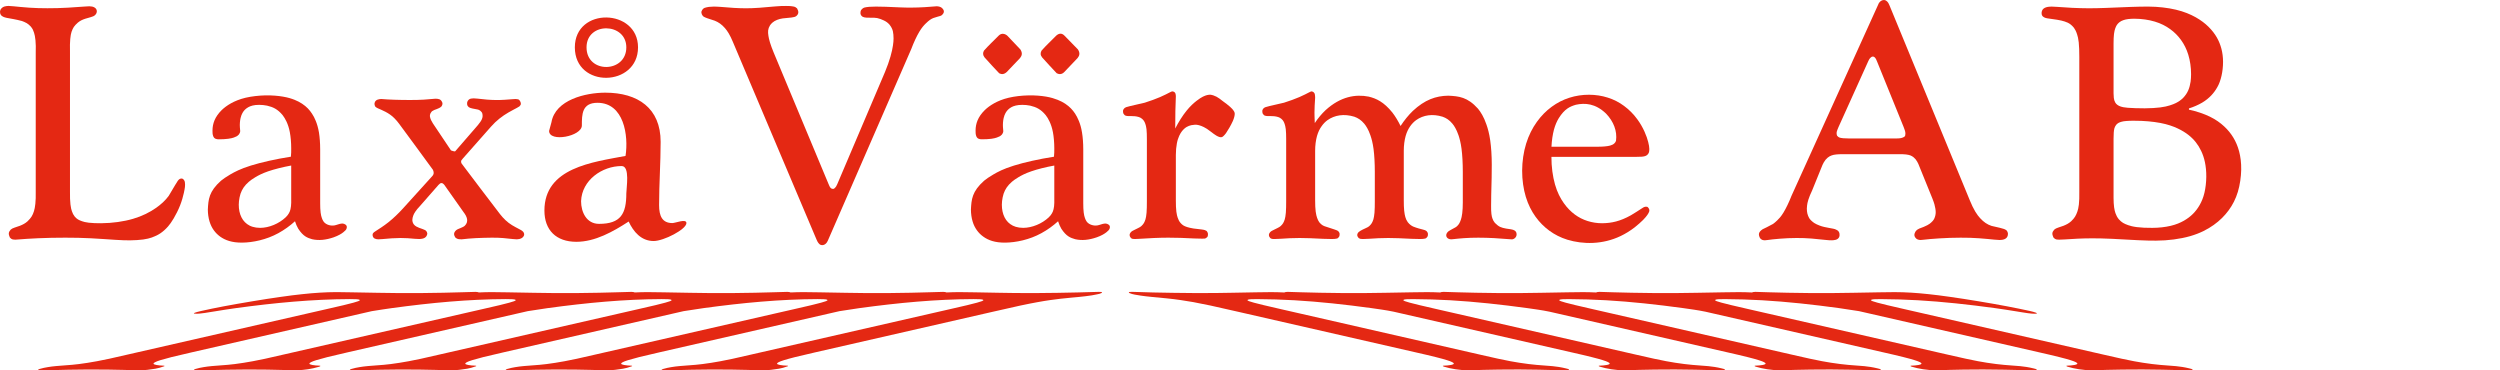 <?xml version="1.0" encoding="UTF-8"?> <svg xmlns="http://www.w3.org/2000/svg" xmlns:xlink="http://www.w3.org/1999/xlink" width="270px" height="40px" viewBox="0 0 270 40" version="1.1"><title>logo-laxa-varme</title><g id="logo-laxa-varme" stroke="none" stroke-width="1" fill="none" fill-rule="evenodd"><g id="laxa-logo" fill="#E42813"><path d="M41.324,33.421 C41.682,33.366 41.996,33.321 42.311,33.277 C46.573,32.696 50.58,32.32 54.624,32.302 C54.873,32.302 55.126,32.306 55.3,32.316 C55.478,32.326 55.574,32.34 55.635,32.361 C55.768,32.415 55.676,32.473 55.498,32.538 C55.393,32.576 55.246,32.624 55.007,32.689 C54.774,32.754 54.45,32.836 53.948,32.959 C53.446,33.079 52.762,33.236 52.083,33.39 L30.482,38.324 C29.82,38.481 29.154,38.631 28.617,38.748 C28.081,38.86 27.671,38.942 27.309,39.011 C26.592,39.144 25.998,39.237 25.356,39.319 C24.963,39.37 24.293,39.435 23.723,39.469 C23.282,39.5 22.527,39.554 21.991,39.65 C21.687,39.702 21.465,39.743 21.103,39.849 C21.038,39.869 20.997,39.89 20.973,39.907 C20.949,39.927 20.946,39.948 20.966,39.961 C21.021,39.996 21.223,40.002 21.4,39.999 C21.568,39.996 21.735,39.992 22.657,39.972 C23.579,39.948 25.256,39.91 26.766,39.907 C28.272,39.903 29.615,39.934 30.438,39.955 C31.524,39.975 31.732,40.019 32.166,39.992 C32.894,39.941 33.58,39.872 34.472,39.606 C34.52,39.589 34.554,39.572 34.578,39.554 C34.598,39.541 34.605,39.524 34.598,39.513 C34.591,39.5 34.567,39.493 34.547,39.493 C34.24,39.49 33.925,39.455 33.727,39.418 C33.283,39.332 33.389,39.223 33.591,39.113 C33.71,39.048 33.891,38.983 34.154,38.898 C34.421,38.816 34.772,38.717 35.36,38.566 C35.944,38.419 36.771,38.228 37.594,38.04 C44.059,36.563 50.529,35.086 56.994,33.605 C57.753,33.482 58.477,33.369 59.146,33.277 C63.409,32.696 67.416,32.32 71.46,32.302 C71.709,32.302 71.962,32.306 72.139,32.316 C72.314,32.326 72.409,32.34 72.467,32.361 C72.604,32.415 72.512,32.473 72.334,32.538 C72.228,32.576 72.081,32.624 71.846,32.689 C71.606,32.754 71.285,32.836 70.783,32.959 C70.281,33.079 69.602,33.236 68.918,33.39 L47.318,38.324 C46.655,38.481 45.989,38.631 45.453,38.748 C44.917,38.86 44.51,38.942 44.145,39.011 C43.428,39.144 42.833,39.237 42.191,39.319 C41.798,39.37 41.132,39.435 40.558,39.469 C40.118,39.5 39.363,39.554 38.827,39.65 C38.526,39.702 38.301,39.743 37.939,39.849 C37.874,39.869 37.833,39.89 37.809,39.907 C37.785,39.927 37.782,39.948 37.802,39.961 C37.857,39.996 38.058,40.002 38.236,39.999 C38.403,39.996 38.567,39.992 39.401,39.972 C40.234,39.951 41.733,39.91 43.223,39.907 C44.715,39.9 46.201,39.931 47.079,39.951 C47.957,39.968 48.227,39.978 48.496,39.992 C48.975,40.013 49.251,39.978 49.63,39.937 C50.194,39.855 50.665,39.835 51.413,39.554 C51.434,39.541 51.441,39.524 51.434,39.513 C51.427,39.5 51.403,39.493 51.383,39.493 C51.075,39.49 50.761,39.455 50.563,39.418 C50.115,39.332 50.225,39.223 50.426,39.113 C50.546,39.048 50.727,38.983 50.99,38.898 C51.256,38.816 51.608,38.717 52.195,38.566 C52.783,38.419 53.606,38.228 54.429,38.04 C60.895,36.563 67.361,35.086 73.827,33.605 C74.588,33.482 75.316,33.369 75.982,33.277 C80.245,32.696 84.251,32.32 88.295,32.302 C88.545,32.302 88.797,32.306 88.972,32.316 C89.149,32.326 89.248,32.34 89.306,32.361 C89.443,32.415 89.347,32.473 89.17,32.538 C89.064,32.576 88.917,32.624 88.681,32.689 C88.446,32.754 88.121,32.836 87.619,32.959 C87.117,33.079 86.437,33.236 85.754,33.39 L64.154,38.324 C63.491,38.481 62.825,38.631 62.289,38.748 C61.752,38.86 61.343,38.942 60.98,39.011 C60.263,39.144 59.669,39.237 59.027,39.319 C58.634,39.37 57.968,39.435 57.397,39.469 C56.953,39.5 56.199,39.554 55.662,39.65 C55.362,39.702 55.136,39.743 54.774,39.849 C54.709,39.869 54.668,39.89 54.644,39.907 C54.621,39.927 54.617,39.948 54.638,39.961 C54.692,39.996 54.894,40.002 55.071,39.999 C55.239,39.996 55.403,39.992 56.236,39.972 C57.066,39.951 58.569,39.91 60.062,39.907 C61.551,39.9 63.037,39.931 63.914,39.951 C64.792,39.968 65.062,39.978 65.332,39.992 C65.81,40.013 66.087,39.978 66.466,39.937 C67.03,39.855 67.501,39.835 68.249,39.554 C68.269,39.541 68.28,39.524 68.269,39.513 C68.263,39.5 68.239,39.493 68.218,39.493 C67.911,39.49 67.597,39.455 67.398,39.418 C66.954,39.332 67.06,39.223 67.262,39.113 C67.381,39.048 67.562,38.983 67.829,38.898 C68.092,38.816 68.444,38.717 69.031,38.566 C69.619,38.419 70.442,38.228 71.265,38.04 C77.731,36.563 84.2,35.086 90.666,33.605 C91.424,33.482 92.148,33.369 92.818,33.277 C97.08,32.696 101.087,32.32 105.131,32.302 C105.384,32.302 105.633,32.306 105.811,32.316 C105.985,32.326 106.084,32.34 106.142,32.361 C106.275,32.415 106.183,32.473 106.005,32.538 C105.899,32.576 105.752,32.624 105.517,32.689 C105.281,32.754 104.957,32.836 104.455,32.959 C103.952,33.079 103.273,33.236 102.59,33.39 L80.989,38.324 C80.327,38.481 79.661,38.631 79.124,38.748 C78.588,38.86 78.182,38.942 77.816,39.011 C77.099,39.144 76.504,39.237 75.862,39.319 C75.47,39.37 74.804,39.435 74.23,39.469 C73.789,39.5 73.034,39.554 72.498,39.65 C72.197,39.702 71.972,39.743 71.61,39.849 C71.548,39.869 71.504,39.89 71.48,39.907 C71.456,39.927 71.453,39.948 71.473,39.961 C71.531,39.996 71.729,40.002 71.907,39.999 C72.074,39.996 72.238,39.992 73.072,39.972 C73.905,39.951 75.405,39.91 76.894,39.907 C78.39,39.9 79.872,39.931 80.75,39.951 C81.628,39.968 81.898,39.978 82.168,39.992 C82.646,40.013 82.922,39.978 83.302,39.937 C83.865,39.855 84.337,39.835 85.085,39.554 C85.105,39.541 85.115,39.524 85.105,39.513 C85.098,39.5 85.074,39.493 85.054,39.493 C84.746,39.49 84.436,39.455 84.234,39.418 C83.79,39.332 83.896,39.223 84.097,39.113 C84.217,39.048 84.398,38.983 84.664,38.898 C84.927,38.816 85.279,38.717 85.867,38.566 C86.454,38.419 87.277,38.228 88.101,38.04 L107.255,33.663 C108.321,33.414 109.394,33.174 110.2,33 C111.006,32.829 111.552,32.723 112.044,32.634 C112.536,32.542 112.98,32.473 113.421,32.408 C114.073,32.309 114.906,32.22 115.777,32.138 C116.03,32.114 116.249,32.097 116.491,32.073 C116.734,32.049 116.997,32.022 117.208,31.995 C117.745,31.933 118.107,31.875 118.513,31.783 C118.677,31.759 118.845,31.708 118.94,31.656 C119.036,31.605 119.056,31.554 118.937,31.533 C118.821,31.513 118.558,31.523 118.237,31.533 C117.912,31.547 117.523,31.561 116.382,31.584 C115.245,31.612 113.352,31.646 111.774,31.653 C110.196,31.66 108.929,31.639 107.87,31.619 C106.811,31.598 105.961,31.581 105.295,31.571 C104,31.547 103.232,31.533 102.231,31.584 C102.135,31.547 102.033,31.526 101.859,31.523 C101.681,31.519 101.432,31.533 100.4,31.564 C99.372,31.595 97.558,31.643 95.854,31.653 C94.15,31.667 92.551,31.643 91.308,31.622 C90.061,31.602 89.17,31.581 88.483,31.571 C87.148,31.547 86.403,31.533 85.395,31.584 C85.3,31.547 85.197,31.526 85.023,31.523 C84.845,31.519 84.596,31.533 83.568,31.564 C82.536,31.595 80.723,31.643 79.018,31.653 C77.314,31.667 75.715,31.643 74.472,31.622 C73.225,31.602 72.334,31.581 71.647,31.571 C70.312,31.547 69.567,31.533 68.56,31.584 C68.464,31.547 68.362,31.526 68.187,31.523 C68.01,31.519 67.76,31.533 66.729,31.564 C65.701,31.595 63.887,31.643 62.183,31.653 C60.478,31.667 58.88,31.643 57.637,31.622 C56.39,31.602 55.498,31.581 54.808,31.571 C53.476,31.547 52.728,31.533 51.724,31.584 C51.628,31.547 51.526,31.526 51.352,31.523 C51.174,31.519 50.925,31.533 49.897,31.564 C48.865,31.595 47.052,31.643 45.347,31.653 C43.643,31.667 42.044,31.643 40.798,31.622 C39.554,31.602 38.663,31.581 37.976,31.571 C37.286,31.557 36.801,31.55 36.316,31.547 C35.722,31.55 35.128,31.571 34.52,31.608 C33.912,31.643 33.29,31.701 32.617,31.773 C31.944,31.844 31.22,31.933 30.322,32.063 C29.424,32.19 28.348,32.354 27.275,32.535 C26.199,32.713 25.127,32.901 24.204,33.075 C23.282,33.25 22.514,33.407 21.749,33.581 C21.591,33.615 21.434,33.653 21.315,33.687 C21.195,33.718 21.11,33.745 21.052,33.769 C20.97,33.807 20.871,33.838 21.007,33.875 C21.407,33.906 21.732,33.848 22.111,33.8 C22.268,33.776 22.462,33.745 22.606,33.721 C22.746,33.701 22.831,33.684 23.125,33.639 C23.422,33.588 23.928,33.509 24.355,33.441 C24.782,33.376 25.127,33.325 25.475,33.277 C29.738,32.696 33.744,32.32 37.788,32.302 C38.038,32.302 38.29,32.306 38.465,32.316 C38.639,32.326 38.738,32.34 38.796,32.361 C38.933,32.415 38.84,32.473 38.663,32.538 C38.557,32.576 38.407,32.624 38.174,32.689 C37.935,32.754 37.614,32.836 37.112,32.959 C36.61,33.079 35.93,33.236 35.244,33.39 L13.647,38.324 C12.984,38.481 12.318,38.631 11.782,38.748 C11.246,38.86 10.836,38.942 10.474,39.011 C9.756,39.144 9.162,39.237 8.52,39.319 C8.127,39.37 7.461,39.435 6.887,39.469 C6.447,39.5 5.692,39.554 5.156,39.65 C4.852,39.702 4.629,39.743 4.267,39.849 C4.203,39.869 4.158,39.89 4.138,39.907 C4.114,39.927 4.11,39.948 4.131,39.961 C4.185,39.996 4.387,40.002 4.565,39.999 C4.729,39.996 4.896,39.992 5.726,39.972 C6.559,39.951 8.062,39.91 9.551,39.907 C11.044,39.9 12.53,39.931 13.408,39.951 C14.285,39.968 14.555,39.978 14.825,39.992 C15.303,40.013 15.58,39.978 15.959,39.937 C16.523,39.855 16.994,39.835 17.742,39.554 C17.763,39.541 17.769,39.524 17.763,39.513 C17.756,39.5 17.732,39.493 17.711,39.493 C17.401,39.49 17.09,39.455 16.892,39.418 C16.444,39.332 16.553,39.223 16.755,39.113 C16.875,39.048 17.056,38.983 17.319,38.898 C17.585,38.816 17.937,38.717 18.524,38.566 C19.108,38.419 19.935,38.228 20.758,38.04 C27.224,36.563 33.69,35.086 40.155,33.605 C40.562,33.54 40.965,33.475 41.324,33.421" id="Fill-1"></path><path d="M200.775,33.604 C207.241,35.085 213.707,36.559 220.176,38.039 C220.999,38.227 221.822,38.415 222.41,38.566 C222.997,38.713 223.346,38.812 223.612,38.897 C223.878,38.979 224.056,39.048 224.179,39.109 C224.36,39.215 224.517,39.318 224.042,39.417 C223.841,39.455 223.53,39.485 223.219,39.492 C223.086,39.523 223.233,39.578 223.294,39.602 C224.025,39.831 225.016,39.981 225.901,39.998 C225.938,39.998 226.02,39.995 226.109,39.991 C226.379,39.978 226.649,39.968 227.526,39.947 C228.404,39.926 229.887,39.899 231.379,39.903 C232.872,39.909 234.371,39.947 235.205,39.968 C236.038,39.988 236.202,39.995 236.366,39.998 C236.475,39.998 236.581,39.995 236.656,39.988 C236.735,39.981 236.779,39.971 236.8,39.957 C236.81,39.838 236.595,39.834 236.441,39.783 C235.929,39.656 235.447,39.588 235.017,39.544 C234.706,39.513 234.347,39.485 234.043,39.468 C233.668,39.444 232.964,39.386 232.414,39.314 C231.707,39.226 231.126,39.133 230.46,39.01 C230.095,38.942 229.688,38.86 229.149,38.743 C228.613,38.627 227.95,38.48 227.287,38.323 L205.687,33.389 C205.004,33.235 204.321,33.078 203.818,32.955 C203.316,32.835 202.995,32.753 202.76,32.688 C202.524,32.623 202.374,32.575 202.268,32.538 C202.1,32.476 201.995,32.421 202.135,32.36 C202.193,32.339 202.292,32.326 202.466,32.315 C202.64,32.305 202.893,32.302 203.146,32.305 C204.478,32.312 205.813,32.353 207.138,32.428 C209.837,32.586 212.607,32.886 215.456,33.276 C215.804,33.324 216.152,33.375 216.579,33.44 C217.006,33.505 217.512,33.587 217.805,33.635 C218.103,33.683 218.188,33.697 218.328,33.721 C218.717,33.782 219.343,33.888 219.739,33.885 C219.807,33.888 219.875,33.885 219.923,33.875 C220.039,33.851 219.985,33.81 219.882,33.769 C219.739,33.71 219.459,33.639 219.185,33.577 C218.417,33.41 217.648,33.249 216.726,33.075 C215.807,32.9 214.731,32.712 213.659,32.534 C212.583,32.356 211.507,32.189 210.609,32.062 C209.71,31.933 208.99,31.844 208.317,31.772 C206.995,31.628 205.827,31.553 204.614,31.55 C204.129,31.55 203.644,31.556 202.958,31.57 C202.271,31.58 201.38,31.601 200.133,31.621 C198.89,31.642 197.288,31.666 195.583,31.652 C193.879,31.642 192.069,31.597 191.037,31.567 C190.006,31.536 189.756,31.519 189.582,31.522 C189.405,31.522 189.305,31.546 189.21,31.587 C188.725,31.563 188.25,31.55 187.779,31.55 C187.294,31.55 186.809,31.556 186.122,31.57 C185.432,31.58 184.541,31.601 183.297,31.621 C182.051,31.642 180.452,31.666 178.748,31.652 C177.043,31.642 175.233,31.597 174.202,31.567 C173.17,31.536 172.921,31.519 172.747,31.522 C172.569,31.522 172.47,31.546 172.374,31.587 C171.889,31.563 171.414,31.55 170.943,31.55 C170.458,31.55 169.973,31.556 169.287,31.57 C168.597,31.58 167.705,31.601 166.462,31.621 C165.215,31.642 163.617,31.666 161.912,31.652 C160.208,31.642 158.398,31.597 157.366,31.567 C156.334,31.536 156.085,31.519 155.911,31.522 C155.733,31.522 155.631,31.546 155.539,31.587 C155.054,31.563 154.579,31.55 154.107,31.55 C153.622,31.55 153.137,31.556 152.451,31.57 C151.761,31.58 150.869,31.601 149.626,31.621 C148.379,31.642 146.781,31.666 145.077,31.652 C143.372,31.642 141.562,31.597 140.53,31.567 C139.499,31.536 139.25,31.519 139.075,31.522 C138.898,31.522 138.799,31.546 138.7,31.587 C138.218,31.563 137.743,31.55 137.272,31.55 C136.787,31.553 136.302,31.556 135.636,31.57 C134.97,31.58 134.119,31.597 133.064,31.618 C132.005,31.638 130.738,31.659 129.156,31.652 C127.578,31.645 125.689,31.611 124.549,31.587 C123.408,31.56 123.022,31.546 122.697,31.532 C122.373,31.522 122.113,31.512 121.994,31.532 C121.874,31.556 121.898,31.604 121.99,31.656 C122.308,31.803 122.81,31.861 123.193,31.926 C123.497,31.974 123.975,32.028 124.439,32.073 C124.955,32.124 125.43,32.162 125.973,32.22 C126.509,32.274 127.042,32.336 127.51,32.408 C127.954,32.469 128.395,32.541 128.887,32.63 C129.382,32.722 129.925,32.828 130.734,32.999 C131.54,33.174 132.61,33.413 133.679,33.663 L152.83,38.039 C153.657,38.227 154.48,38.415 155.067,38.566 C155.651,38.713 156.003,38.812 156.27,38.897 C156.536,38.979 156.714,39.048 156.833,39.109 C157.018,39.215 157.171,39.318 156.7,39.417 C156.498,39.455 156.188,39.485 155.877,39.492 C155.744,39.523 155.89,39.578 155.952,39.602 C156.679,39.831 157.673,39.981 158.558,39.998 C158.596,39.998 158.678,39.995 158.763,39.991 C159.033,39.978 159.306,39.968 160.18,39.947 C161.062,39.926 162.544,39.899 164.037,39.903 C165.529,39.909 167.029,39.947 167.862,39.968 C168.692,39.988 168.86,39.995 169.024,39.998 C169.133,39.998 169.239,39.995 169.314,39.988 C169.389,39.981 169.437,39.971 169.457,39.957 C169.464,39.838 169.252,39.834 169.099,39.783 C168.586,39.656 168.101,39.588 167.671,39.544 C167.364,39.513 167.005,39.485 166.701,39.468 C166.322,39.444 165.622,39.386 165.072,39.314 C164.365,39.226 163.784,39.133 163.118,39.01 C162.752,38.942 162.343,38.86 161.806,38.743 C161.27,38.627 160.607,38.48 159.941,38.323 L138.344,33.389 C137.661,33.235 136.978,33.078 136.476,32.955 C135.974,32.835 135.653,32.753 135.417,32.688 C135.182,32.623 135.031,32.575 134.925,32.538 C134.758,32.476 134.652,32.421 134.792,32.36 C134.85,32.339 134.949,32.326 135.123,32.315 C135.298,32.305 135.55,32.302 135.803,32.305 C137.135,32.312 138.467,32.353 139.793,32.428 C142.494,32.586 145.264,32.886 148.113,33.276 C148.844,33.382 149.66,33.485 150.514,33.663 L169.666,38.039 C170.492,38.227 171.315,38.415 171.903,38.566 C172.49,38.713 172.839,38.812 173.105,38.897 C173.372,38.979 173.549,39.048 173.672,39.109 C173.853,39.215 174.007,39.318 173.536,39.417 C173.334,39.455 173.023,39.485 172.712,39.492 C172.579,39.523 172.726,39.578 172.788,39.602 C173.515,39.831 174.509,39.981 175.39,39.998 C175.431,39.998 175.513,39.995 175.599,39.991 C175.868,39.978 176.142,39.968 177.019,39.947 C177.894,39.926 179.38,39.899 180.872,39.903 C182.365,39.909 183.864,39.947 184.698,39.968 C185.531,39.988 185.695,39.995 185.859,39.998 C185.965,39.998 186.074,39.995 186.149,39.988 C186.228,39.981 186.272,39.971 186.293,39.957 C186.3,39.838 186.088,39.834 185.931,39.783 C185.422,39.656 184.937,39.588 184.507,39.544 C184.199,39.513 183.84,39.485 183.537,39.468 C183.157,39.444 182.457,39.386 181.907,39.314 C181.2,39.226 180.62,39.133 179.954,39.01 C179.588,38.942 179.182,38.86 178.642,38.743 C178.106,38.627 177.443,38.48 176.777,38.323 L155.18,33.389 C154.497,33.235 153.814,33.078 153.312,32.955 C152.81,32.835 152.488,32.753 152.253,32.688 C152.017,32.623 151.867,32.575 151.761,32.538 C151.594,32.476 151.488,32.421 151.628,32.36 C151.686,32.339 151.785,32.326 151.959,32.315 C152.133,32.305 152.386,32.302 152.639,32.305 C153.971,32.312 155.303,32.353 156.628,32.428 C159.33,32.586 162.1,32.886 164.949,33.276 C165.68,33.382 166.496,33.485 167.35,33.663 L186.501,38.039 C187.328,38.227 188.151,38.415 188.739,38.566 C189.326,38.713 189.674,38.812 189.941,38.897 C190.207,38.979 190.385,39.048 190.508,39.109 C190.689,39.215 190.843,39.318 190.371,39.417 C190.17,39.455 189.859,39.485 189.548,39.492 C189.415,39.523 189.562,39.578 189.623,39.602 C190.351,39.831 191.345,39.981 192.229,39.998 C192.267,39.998 192.349,39.995 192.434,39.991 C192.707,39.978 192.977,39.968 193.855,39.947 C194.733,39.926 196.215,39.899 197.708,39.903 C199.201,39.909 200.7,39.947 201.533,39.968 C202.367,39.988 202.531,39.995 202.695,39.998 C202.804,39.998 202.91,39.995 202.985,39.988 C203.064,39.981 203.108,39.971 203.129,39.957 C203.139,39.838 202.924,39.834 202.77,39.783 C202.258,39.656 201.776,39.588 201.346,39.544 C201.035,39.513 200.676,39.485 200.372,39.468 C199.993,39.444 199.293,39.386 198.743,39.314 C198.036,39.226 197.455,39.133 196.789,39.01 C196.424,38.942 196.014,38.86 195.478,38.743 C194.941,38.627 194.279,38.48 193.616,38.323 L172.016,33.389 C171.332,33.235 170.649,33.078 170.147,32.955 C169.645,32.835 169.324,32.753 169.088,32.688 C168.853,32.623 168.702,32.575 168.597,32.538 C168.429,32.476 168.323,32.421 168.463,32.36 C168.521,32.339 168.62,32.326 168.795,32.315 C168.969,32.305 169.222,32.302 169.474,32.305 C170.806,32.312 172.142,32.353 173.467,32.428 C176.166,32.586 178.936,32.886 181.784,33.276 C182.515,33.382 183.332,33.485 184.185,33.663 L203.337,38.039 C204.163,38.227 204.987,38.415 205.574,38.566 C206.162,38.713 206.51,38.812 206.776,38.897 C207.043,38.979 207.22,39.048 207.343,39.109 C207.524,39.215 207.678,39.318 207.207,39.417 C207.005,39.455 206.694,39.485 206.384,39.492 C206.25,39.523 206.397,39.578 206.459,39.602 C207.19,39.831 208.18,39.981 209.065,39.998 C209.369,39.985 209.673,39.974 210.496,39.95 C211.319,39.93 212.658,39.899 214.168,39.903 C215.674,39.906 217.351,39.947 218.273,39.968 C219.196,39.988 219.363,39.991 219.53,39.998 C219.636,39.998 219.746,39.995 219.821,39.988 C219.899,39.981 219.944,39.971 219.968,39.957 C219.974,39.838 219.759,39.834 219.606,39.783 C219.093,39.656 218.608,39.588 218.181,39.544 C217.87,39.513 217.512,39.485 217.208,39.468 C216.832,39.444 216.128,39.386 215.578,39.314 C214.871,39.226 214.291,39.133 213.625,39.01 C213.259,38.942 212.853,38.86 212.317,38.743 C211.777,38.627 211.114,38.48 210.448,38.323 L188.851,33.389 C188.168,33.235 187.485,33.078 186.983,32.955 C186.481,32.835 186.16,32.753 185.924,32.688 C185.688,32.623 185.538,32.575 185.432,32.538 C185.265,32.476 185.159,32.421 185.299,32.36 C185.357,32.339 185.456,32.326 185.63,32.315 C185.804,32.305 186.057,32.302 186.31,32.305 C187.642,32.312 188.978,32.353 190.299,32.428 C193.001,32.586 195.771,32.886 198.62,33.276 C199.283,33.369 200.007,33.478 200.775,33.604" id="Fill-4"></path><path d="M228.264,14.98 C228.264,14.738 228.271,14.498 228.285,14.317 C228.319,13.955 228.336,13.777 228.545,13.483 C228.746,13.261 228.907,13.213 229.146,13.144 C229.265,13.11 229.412,13.083 229.651,13.066 C229.89,13.045 230.225,13.035 230.556,13.042 C231.547,13.038 232.537,13.131 233.326,13.281 C234.115,13.432 234.703,13.643 235.181,13.866 C235.659,14.091 236.028,14.324 236.346,14.57 C236.66,14.816 236.92,15.076 237.142,15.356 C237.367,15.64 237.558,15.945 237.722,16.293 C237.89,16.642 238.03,17.032 238.129,17.5 C238.228,17.969 238.286,18.512 238.279,19.097 C238.272,19.682 238.204,20.301 238.078,20.827 C237.955,21.347 237.774,21.774 237.565,22.14 C237.357,22.506 237.118,22.817 236.841,23.097 C236.564,23.374 236.243,23.617 235.857,23.839 C235.471,24.058 235.014,24.253 234.433,24.39 C233.852,24.527 233.152,24.609 232.449,24.609 C231.844,24.619 231.239,24.585 230.792,24.53 C230.351,24.475 230.068,24.397 229.853,24.321 C229.395,24.157 229.153,24.038 228.828,23.675 C228.64,23.439 228.565,23.275 228.469,23.019 C228.415,22.862 228.36,22.663 228.323,22.386 C228.285,22.106 228.264,21.743 228.264,21.381 L228.264,14.98 Z M228.264,4.678 C228.264,4.306 228.278,3.933 228.312,3.663 C228.346,3.389 228.394,3.219 228.439,3.085 C228.545,2.798 228.627,2.637 228.862,2.429 C229.026,2.295 229.142,2.241 229.327,2.176 C229.59,2.073 230.058,2.018 230.522,2.022 C231.291,2.025 232.066,2.135 232.722,2.333 C233.374,2.528 233.914,2.808 234.375,3.143 C234.836,3.475 235.222,3.861 235.55,4.316 C235.878,4.771 236.151,5.297 236.339,5.923 C236.53,6.549 236.636,7.277 236.636,8.005 C236.636,8.289 236.619,8.576 236.585,8.819 C236.479,9.486 236.298,10.036 235.769,10.583 C235.512,10.833 235.284,10.98 234.993,11.13 C234.819,11.212 234.618,11.298 234.351,11.38 C234.088,11.465 233.757,11.544 233.306,11.602 C232.852,11.66 232.278,11.695 231.625,11.698 C230.973,11.701 230.249,11.674 229.801,11.64 C229.351,11.602 229.183,11.554 229.057,11.513 C228.767,11.424 228.545,11.257 228.442,11.062 C228.35,10.888 228.323,10.789 228.292,10.58 C228.275,10.44 228.264,10.259 228.264,10.077 L228.264,4.678 Z M224.565,20.738 C224.576,21.237 224.559,21.733 224.518,22.092 C224.477,22.451 224.415,22.67 224.357,22.848 C224.203,23.285 224.063,23.535 223.684,23.898 C223.418,24.133 223.185,24.25 222.868,24.38 C222.676,24.455 222.454,24.52 222.297,24.575 C222.065,24.66 221.99,24.687 221.857,24.804 C221.594,25.104 221.614,25.275 221.768,25.645 C222,25.915 222.154,25.864 222.4,25.884 C222.499,25.884 222.622,25.881 222.974,25.86 C223.322,25.836 223.896,25.799 224.425,25.775 C224.955,25.751 225.433,25.74 226,25.74 C226.567,25.74 227.219,25.751 228.101,25.792 C228.982,25.833 230.088,25.901 230.918,25.942 C231.745,25.98 232.295,25.993 232.845,25.99 C234.156,25.987 235.468,25.809 236.534,25.505 C237.596,25.2 238.409,24.773 239.078,24.298 C239.744,23.822 240.267,23.299 240.697,22.711 C241.128,22.126 241.459,21.477 241.688,20.721 C241.917,19.962 242.033,19.1 242.05,18.338 C242.064,17.579 241.975,16.919 241.824,16.348 C241.674,15.777 241.462,15.295 241.196,14.854 C240.93,14.416 240.612,14.023 240.209,13.65 C239.802,13.274 239.314,12.915 238.668,12.601 C238.026,12.29 237.227,12.016 236.407,11.845 L236.407,11.708 C236.926,11.548 237.425,11.325 237.832,11.086 C238.238,10.847 238.549,10.583 238.812,10.31 C239.075,10.033 239.287,9.742 239.471,9.411 C239.864,8.737 240.089,7.687 240.089,6.689 C240.089,6.173 240.028,5.704 239.912,5.263 C239.69,4.429 239.29,3.656 238.515,2.89 C238.149,2.528 237.702,2.186 237.135,1.865 C236.564,1.547 235.874,1.253 235,1.047 C234.129,0.839 233.077,0.716 232.025,0.712 C231.444,0.712 230.864,0.719 230.054,0.75 C229.248,0.777 228.213,0.829 227.424,0.856 C226.639,0.887 226.099,0.893 225.539,0.893 C224.982,0.89 224.405,0.876 223.787,0.846 C223.168,0.815 222.509,0.767 222.137,0.74 C221.765,0.716 221.679,0.712 221.566,0.712 C221.273,0.723 220.692,0.736 220.531,1.177 C220.467,1.352 220.453,1.683 220.699,1.83 C220.726,1.851 220.76,1.868 220.815,1.895 C220.87,1.919 220.945,1.95 221.088,1.977 C221.355,2.032 222.034,2.09 222.608,2.217 C223.141,2.36 223.534,2.449 223.981,2.996 C224.039,3.075 224.097,3.167 224.152,3.277 C224.21,3.386 224.265,3.516 224.326,3.711 C224.391,3.902 224.456,4.159 224.504,4.576 C224.548,4.993 224.565,5.571 224.565,6.145 L224.565,20.738 Z" id="Fill-6"></path><path d="M204.067,0.587 C203.998,0.436 203.958,0.317 203.824,0.173 C203.476,-0.21 202.964,0.105 202.837,0.515 L193.478,21.156 C193.212,21.844 192.887,22.51 192.614,22.958 C192.341,23.406 192.116,23.632 191.938,23.803 C191.76,23.974 191.627,24.087 191.487,24.186 C191.241,24.319 190.992,24.452 190.797,24.548 C190.599,24.644 190.456,24.705 190.36,24.76 C189.875,25.092 189.902,25.348 190.083,25.718 C190.251,25.919 190.401,25.947 190.609,25.953 C190.633,25.953 190.66,25.953 190.913,25.919 C191.412,25.841 192.87,25.7 194.025,25.704 C194.602,25.7 195.091,25.721 195.637,25.762 C196.187,25.806 196.792,25.875 197.16,25.912 C197.529,25.95 197.659,25.957 197.779,25.953 C198.083,25.953 198.506,25.926 198.643,25.571 C198.711,25.386 198.691,25.027 198.434,24.873 C198.4,24.852 198.359,24.825 198.284,24.794 C198.028,24.647 197.154,24.613 196.515,24.36 C196.3,24.281 196.091,24.182 195.931,24.08 C195.367,23.68 195.295,23.406 195.193,23.051 C195.159,22.897 195.138,22.712 195.138,22.527 C195.138,22.425 195.145,22.322 195.166,22.175 C195.186,22.032 195.214,21.844 195.302,21.567 C195.391,21.29 195.538,20.924 195.709,20.572 L196.71,18.103 C196.785,17.895 196.88,17.693 196.966,17.542 C197.106,17.3 197.218,17.173 197.393,17.023 C197.56,16.889 197.666,16.841 197.833,16.78 C198.069,16.688 198.52,16.65 198.971,16.653 L205.078,16.653 C205.361,16.647 205.648,16.657 205.85,16.681 C206.273,16.735 206.437,16.811 206.666,16.985 C206.864,17.159 206.933,17.248 207.059,17.464 C207.141,17.607 207.23,17.799 207.301,17.997 L208.695,21.43 C208.784,21.652 208.866,21.881 208.92,22.073 C209.081,22.716 209.136,23.116 208.879,23.659 C208.791,23.813 208.715,23.895 208.572,24.025 C208.49,24.104 208.374,24.203 208.155,24.319 C207.937,24.435 207.612,24.572 207.281,24.685 C207.137,24.753 207.008,24.818 206.871,25.01 C206.728,25.263 206.666,25.519 206.984,25.793 C207.096,25.875 207.267,25.919 207.435,25.919 C207.459,25.919 207.486,25.919 207.8,25.885 C208.411,25.806 210.273,25.663 211.742,25.67 C212.469,25.666 213.077,25.687 213.716,25.731 C214.355,25.776 215.028,25.844 215.403,25.882 C215.779,25.916 215.858,25.919 215.953,25.919 C216.216,25.916 216.759,25.882 216.845,25.4 C216.903,25.177 216.797,24.904 216.609,24.815 C216.561,24.788 216.503,24.753 216.411,24.723 C216.319,24.688 216.192,24.654 215.967,24.599 C215.741,24.541 215.417,24.466 215.089,24.398 C214.638,24.251 214.249,23.998 213.849,23.557 C213.692,23.386 213.514,23.167 213.323,22.842 C213.128,22.521 212.927,22.093 212.749,21.659 L204.067,0.587 Z M202.728,6.656 L205.587,13.703 C205.686,13.959 205.778,14.198 205.785,14.393 C205.788,14.479 205.778,14.575 205.764,14.626 C205.713,14.769 205.662,14.766 205.59,14.814 C205.389,14.92 205.18,14.947 204.897,14.951 L199.613,14.951 C199.411,14.951 199.213,14.94 199.07,14.93 C198.749,14.886 198.598,14.893 198.404,14.657 C198.281,14.308 198.4,14.11 198.568,13.703 L201.782,6.587 C201.843,6.457 201.898,6.338 202.038,6.215 C202.298,5.962 202.516,6.208 202.608,6.379 C202.649,6.454 202.694,6.553 202.728,6.656 L202.728,6.656 Z" id="Fill-9"></path><path d="M167.559,15.846 C167.589,15.183 167.688,14.523 167.828,13.996 C167.972,13.473 168.153,13.083 168.341,12.772 C168.993,11.733 169.574,11.497 170.199,11.312 C171.172,11.104 172.293,11.158 173.451,12.266 C174.274,13.124 174.67,14.157 174.53,15.203 C174.472,15.412 174.274,15.573 174.137,15.631 C174.079,15.661 174.007,15.689 173.888,15.723 C173.604,15.805 173.051,15.85 172.525,15.846 L167.559,15.846 Z M167.555,16.94 L176.706,16.94 C176.931,16.94 177.16,16.937 177.32,16.923 C177.607,16.892 177.741,16.858 177.904,16.732 C178.137,16.499 178.113,16.349 178.126,16.089 C178.12,15.873 178.089,15.658 178.007,15.347 C177.86,14.725 177.464,13.74 176.835,12.889 C176.429,12.331 175.937,11.835 175.397,11.439 C174.861,11.039 174.274,10.741 173.632,10.54 C172.392,10.143 170.882,10.109 169.478,10.56 C168.802,10.776 168.17,11.1 167.579,11.535 C166.992,11.965 166.448,12.509 165.977,13.169 C165.502,13.829 165.103,14.612 164.823,15.511 C164.546,16.41 164.396,17.429 164.392,18.431 C164.389,19.433 164.532,20.418 164.788,21.262 C165.045,22.103 165.407,22.807 165.837,23.406 C166.267,24.004 166.766,24.503 167.333,24.917 C167.9,25.331 168.539,25.659 169.273,25.888 C170.991,26.408 173.088,26.418 175.022,25.495 C175.548,25.245 176.067,24.924 176.545,24.555 C176.89,24.281 177.225,23.984 177.457,23.751 C177.693,23.515 177.826,23.337 177.918,23.208 C178.137,22.883 178.167,22.749 178.103,22.572 C178.024,22.418 177.922,22.315 177.846,22.329 C177.744,22.319 177.648,22.322 177.573,22.36 C177.529,22.377 177.471,22.404 177.221,22.568 C176.972,22.729 176.528,23.026 176.128,23.255 C174.977,23.898 174.048,24.1 173.027,24.11 C172.487,24.11 171.951,24.025 171.452,23.867 C170.957,23.71 170.506,23.481 170.079,23.167 C169.656,22.852 169.256,22.455 168.887,21.932 C168.518,21.412 168.18,20.766 167.941,19.925 C167.695,19.06 167.548,17.997 167.555,16.94 L167.555,16.94 Z" id="Fill-11"></path><path d="M142.035,21.669 L142.035,16.27 C142.035,15.706 142.11,15.138 142.236,14.687 C142.363,14.239 142.537,13.904 142.732,13.634 C142.923,13.36 143.131,13.152 143.364,12.981 C144.146,12.424 145.157,12.266 146.27,12.605 C146.66,12.748 147.001,12.954 147.346,13.367 C147.452,13.497 147.558,13.648 147.667,13.846 C147.78,14.044 147.889,14.284 148.009,14.629 C148.128,14.974 148.255,15.426 148.344,16.096 C148.432,16.769 148.48,17.665 148.48,18.557 L148.48,21.741 C148.48,22.185 148.473,22.63 148.446,22.965 C148.415,23.3 148.374,23.522 148.327,23.69 C148.214,24.032 148.122,24.192 147.886,24.414 C147.749,24.562 147.333,24.695 147.141,24.808 C146.926,24.924 146.861,24.958 146.728,25.068 C146.574,25.218 146.557,25.399 146.608,25.519 C146.636,25.58 146.69,25.659 146.731,25.704 C146.94,25.844 147.029,25.799 147.254,25.813 C147.5,25.82 148.21,25.762 148.873,25.727 C149.249,25.71 149.594,25.704 149.935,25.704 C150.273,25.704 150.612,25.71 151.056,25.727 C151.5,25.745 152.053,25.775 152.463,25.792 C152.873,25.806 153.136,25.813 153.327,25.813 C153.614,25.81 153.733,25.813 153.918,25.765 C154.024,25.768 154.229,25.515 154.208,25.423 C154.222,25.249 154.246,25.17 154.078,24.968 C154.058,24.948 154.031,24.931 153.993,24.907 C153.918,24.842 153.552,24.767 153.214,24.671 C152.832,24.538 152.446,24.503 152.043,24.001 C151.886,23.772 151.851,23.679 151.773,23.43 C151.729,23.269 151.681,23.047 151.65,22.743 C151.619,22.442 151.609,22.055 151.609,21.669 L151.609,16.27 C151.609,15.706 151.684,15.135 151.81,14.687 C151.937,14.236 152.114,13.901 152.306,13.627 C152.497,13.357 152.709,13.145 152.941,12.974 C153.72,12.42 154.71,12.27 155.8,12.605 C156.186,12.745 156.521,12.947 156.859,13.354 C156.965,13.48 157.071,13.631 157.176,13.825 C157.286,14.017 157.395,14.256 157.515,14.598 C157.631,14.943 157.757,15.391 157.846,16.072 C157.935,16.749 157.983,17.655 157.983,18.557 L157.983,21.884 C157.983,22.305 157.962,22.725 157.921,23.04 C157.883,23.355 157.829,23.56 157.778,23.717 C157.665,24.035 157.59,24.206 157.354,24.435 C157.306,24.476 157.258,24.51 157.207,24.544 C157.012,24.644 156.821,24.75 156.685,24.828 C156.486,24.948 156.428,24.965 156.309,25.109 C156.131,25.338 156.155,25.621 156.415,25.772 C156.504,25.82 156.613,25.847 156.722,25.847 C156.753,25.847 156.78,25.847 157.002,25.823 C157.224,25.799 157.641,25.751 158.102,25.721 C159.045,25.652 160.227,25.656 161.371,25.717 C161.955,25.748 162.515,25.796 162.822,25.82 C163.13,25.847 163.178,25.847 163.225,25.847 C163.451,25.895 163.874,25.628 163.782,25.197 C163.789,25.136 163.676,24.938 163.591,24.903 C163.441,24.818 163.389,24.804 163.178,24.763 C163.034,24.736 162.829,24.712 162.655,24.685 C162.129,24.582 161.9,24.524 161.449,24.073 C161.299,23.888 161.251,23.782 161.183,23.597 C161.142,23.488 161.101,23.344 161.074,23.112 C161.046,22.883 161.033,22.561 161.039,22.24 C161.039,21.895 161.043,21.549 161.053,21.016 C161.063,20.486 161.084,19.771 161.098,19.197 C161.108,18.626 161.111,18.198 161.111,17.768 C161.111,16.834 161.05,15.901 160.944,15.162 C160.838,14.427 160.691,13.887 160.537,13.453 C160.387,13.018 160.237,12.69 160.083,12.417 C159.929,12.143 159.776,11.921 159.619,11.733 C158.488,10.475 157.559,10.386 156.401,10.334 C155.069,10.355 153.877,10.776 152.586,11.979 C152.128,12.42 151.66,12.991 151.261,13.607 C151.001,13.07 150.687,12.557 150.379,12.157 C149.447,10.998 148.631,10.632 147.814,10.434 C146.41,10.16 144.788,10.413 143.159,11.9 C142.742,12.294 142.339,12.772 141.997,13.292 C142.001,13.152 141.984,12.848 141.97,12.557 C141.963,12.427 141.963,12.345 141.963,12.157 C141.967,11.969 141.973,11.678 141.984,11.401 C141.997,11.128 142.014,10.868 142.025,10.728 C142.035,10.587 142.035,10.567 142.035,10.543 C142.014,10.311 142.066,9.996 141.714,9.88 C141.666,9.866 141.642,9.869 141.611,9.876 C141.577,9.883 141.543,9.893 141.348,9.993 C141.154,10.092 140.802,10.283 140.331,10.485 C139.863,10.687 139.272,10.902 138.677,11.09 C138.056,11.227 137.438,11.37 137.096,11.456 C136.577,11.586 136.659,11.579 136.529,11.644 C136.259,11.856 136.317,12.099 136.379,12.283 C136.464,12.41 136.546,12.478 136.625,12.492 C136.874,12.595 137.455,12.454 138.046,12.642 C138.278,12.711 138.531,12.926 138.626,13.121 C138.664,13.189 138.701,13.268 138.742,13.391 C138.783,13.514 138.831,13.678 138.865,13.959 C138.896,14.236 138.906,14.625 138.906,15.015 L138.906,21.741 C138.906,22.185 138.899,22.63 138.872,22.965 C138.845,23.3 138.8,23.522 138.753,23.69 C138.64,24.032 138.551,24.192 138.312,24.414 C138.175,24.555 137.765,24.715 137.571,24.825 C137.359,24.938 137.301,24.941 137.164,25.088 C137.014,25.276 137.028,25.389 137.069,25.529 C137.096,25.587 137.147,25.666 137.185,25.71 C137.386,25.847 137.468,25.799 137.683,25.813 C137.923,25.82 138.636,25.762 139.299,25.727 C139.675,25.71 140.02,25.704 140.361,25.704 C140.706,25.704 141.048,25.71 141.495,25.727 C141.943,25.745 142.499,25.775 142.913,25.792 C143.323,25.806 143.592,25.813 143.787,25.813 C144.078,25.81 144.194,25.813 144.381,25.765 C144.487,25.768 144.692,25.515 144.668,25.423 C144.685,25.252 144.709,25.163 144.539,24.975 C144.518,24.955 144.487,24.934 144.446,24.91 C144.402,24.886 144.347,24.859 144.115,24.78 C143.879,24.698 143.466,24.562 143.053,24.432 C142.814,24.363 142.51,24.097 142.394,23.861 C142.346,23.772 142.298,23.669 142.243,23.515 C142.192,23.361 142.134,23.16 142.093,22.842 C142.052,22.527 142.035,22.096 142.035,21.669" id="Fill-13"></path><path d="M123.863,21.741 C123.863,22.185 123.857,22.63 123.829,22.965 C123.802,23.3 123.758,23.522 123.71,23.69 C123.597,24.032 123.505,24.192 123.269,24.414 C123.133,24.555 122.723,24.715 122.528,24.825 C122.313,24.938 122.258,24.941 122.122,25.088 C121.971,25.276 121.985,25.389 122.026,25.529 C122.053,25.587 122.104,25.666 122.142,25.71 C122.313,25.837 122.408,25.799 122.607,25.813 C122.689,25.813 122.77,25.81 123.115,25.789 C123.46,25.768 124.072,25.727 124.639,25.704 C125.202,25.68 125.725,25.669 126.186,25.669 C126.644,25.666 127.033,25.673 127.518,25.69 C128.003,25.71 128.58,25.738 128.99,25.755 C129.4,25.772 129.646,25.775 129.807,25.775 C130.097,25.772 130.118,25.779 130.23,25.724 C130.5,25.553 130.435,25.471 130.459,25.293 C130.476,25.235 130.394,24.958 130.251,24.91 C130.22,24.893 130.182,24.873 130.121,24.852 C130.063,24.832 129.981,24.808 129.762,24.78 C129.544,24.753 129.188,24.722 128.895,24.678 C128.604,24.633 128.376,24.572 128.215,24.524 C127.863,24.408 127.727,24.326 127.501,24.083 C127.334,23.878 127.286,23.761 127.197,23.529 C127.142,23.378 127.088,23.18 127.047,22.862 C127.006,22.544 126.992,22.107 126.992,21.669 L126.992,16.735 C126.992,16.291 127.033,15.843 127.102,15.487 C127.166,15.135 127.262,14.875 127.358,14.663 C127.453,14.455 127.552,14.297 127.651,14.171 C128.01,13.726 128.321,13.603 128.666,13.518 C128.929,13.466 129.178,13.453 129.38,13.497 C129.479,13.518 129.591,13.548 129.749,13.607 C129.902,13.668 130.104,13.757 130.346,13.914 C130.589,14.075 130.872,14.307 131.088,14.461 C131.303,14.619 131.446,14.694 131.549,14.742 C131.859,14.885 132.01,14.827 132.15,14.677 C132.211,14.619 132.3,14.53 132.409,14.379 C132.604,14.099 132.939,13.535 133.151,13.063 C133.294,12.724 133.342,12.502 133.352,12.297 C133.342,12.129 133.308,12.065 133.198,11.907 C133.137,11.822 133.041,11.709 132.847,11.535 C132.652,11.36 132.358,11.131 132.054,10.916 C131.825,10.724 131.579,10.553 131.381,10.444 C130.818,10.174 130.667,10.211 130.363,10.269 C130.247,10.3 130.104,10.345 129.919,10.437 C129.738,10.529 129.513,10.666 129.212,10.902 C128.912,11.138 128.536,11.47 128.13,11.979 C127.723,12.485 127.289,13.165 126.924,13.88 C126.924,13.217 126.927,12.557 126.941,11.976 C126.951,11.398 126.972,10.899 126.992,10.399 C126.979,10.232 126.999,9.934 126.644,9.869 C126.62,9.869 126.596,9.873 126.565,9.88 C126.535,9.883 126.5,9.893 126.306,9.993 C126.111,10.092 125.759,10.283 125.288,10.485 C124.82,10.687 124.229,10.902 123.635,11.09 C123.013,11.227 122.395,11.37 122.053,11.456 C121.534,11.586 121.616,11.579 121.49,11.644 C121.213,11.856 121.271,12.099 121.336,12.283 C121.421,12.41 121.503,12.482 121.582,12.492 C121.828,12.598 122.412,12.454 123.003,12.642 C123.235,12.711 123.488,12.926 123.583,13.121 C123.621,13.189 123.659,13.268 123.7,13.391 C123.744,13.514 123.788,13.678 123.823,13.959 C123.853,14.236 123.863,14.625 123.863,15.015 L123.863,21.741 Z" id="Fill-15"></path><path d="M114.984,3.871 C114.721,3.59 114.424,3.546 114.089,3.833 C113.553,4.38 112.969,4.917 112.484,5.471 C112.354,5.71 112.344,5.943 112.549,6.199 C113.075,6.77 113.59,7.365 114.127,7.912 C114.335,8.018 114.653,8.086 114.946,7.775 L116.377,6.271 C116.593,6.011 116.668,5.72 116.415,5.337 L114.984,3.871 Z M108.802,3.867 C108.569,3.648 108.177,3.532 107.873,3.833 C107.336,4.38 106.752,4.917 106.267,5.471 C106.137,5.71 106.131,5.943 106.332,6.199 C106.858,6.77 107.374,7.368 107.914,7.915 C108.153,8.035 108.419,8.062 108.73,7.775 L110.164,6.271 C110.373,6.011 110.451,5.724 110.199,5.337 L108.802,3.867 Z M116.992,16.125 C116.992,15.472 116.944,14.822 116.856,14.302 C116.774,13.783 116.651,13.393 116.521,13.071 C116.391,12.75 116.255,12.497 116.111,12.271 C115.838,11.865 115.541,11.536 115.039,11.198 C114.813,11.051 114.554,10.911 114.226,10.781 C113.898,10.651 113.505,10.524 112.979,10.435 C112.453,10.346 111.797,10.288 111.08,10.302 C110.366,10.316 109.591,10.401 108.942,10.555 C108.296,10.705 107.777,10.928 107.357,11.16 C106.937,11.396 106.612,11.642 106.356,11.892 C105.608,12.63 105.369,13.355 105.362,14.084 C105.362,14.292 105.359,14.473 105.427,14.675 C105.533,15.003 105.803,15.044 106.032,15.044 C106.407,15.048 106.78,15.024 107.06,14.99 C107.336,14.952 107.517,14.904 107.654,14.856 C107.907,14.764 108.037,14.713 108.207,14.531 C108.44,14.203 108.33,14.104 108.32,13.735 C108.296,13.424 108.33,13.024 108.395,12.747 C108.446,12.518 108.522,12.343 108.6,12.2 C108.744,11.957 108.89,11.776 109.208,11.588 C109.341,11.512 109.495,11.447 109.697,11.4 C110.076,11.304 110.704,11.294 111.261,11.41 C111.903,11.564 112.405,11.786 112.941,12.442 C113.085,12.627 113.225,12.846 113.358,13.14 C113.491,13.43 113.624,13.789 113.717,14.285 C113.809,14.778 113.864,15.4 113.864,16.019 C113.864,16.179 113.864,16.344 113.86,16.467 C113.853,16.682 113.843,16.795 113.829,16.925 C112.214,17.174 110.612,17.537 109.498,17.886 C108.381,18.231 107.753,18.566 107.288,18.84 C106.824,19.11 106.52,19.322 106.284,19.517 C104.973,20.682 104.915,21.541 104.86,22.635 C104.863,23.083 104.925,23.534 105.041,23.914 C105.15,24.293 105.314,24.601 105.506,24.871 C105.697,25.134 105.919,25.36 106.189,25.551 C106.455,25.746 106.769,25.91 107.155,26.027 C107.545,26.143 108.002,26.211 108.573,26.204 C109.7,26.191 111.175,25.9 112.477,25.179 C113.112,24.833 113.724,24.396 114.273,23.896 C114.362,24.187 114.489,24.471 114.622,24.7 C115.165,25.531 115.609,25.685 116.125,25.835 C116.845,25.999 117.604,25.921 118.441,25.633 C118.693,25.545 118.922,25.442 119.1,25.343 C119.277,25.244 119.411,25.151 119.506,25.073 C119.728,24.885 119.776,24.833 119.827,24.721 C119.892,24.556 119.902,24.379 119.735,24.262 C119.499,24.095 119.305,24.136 119.076,24.187 C118.84,24.252 118.553,24.372 118.348,24.358 C118.014,24.375 117.484,24.221 117.289,23.808 C117.248,23.736 117.207,23.65 117.166,23.524 C117.122,23.394 117.074,23.226 117.04,22.956 C117.006,22.69 116.992,22.32 116.992,21.954 L116.992,16.125 Z M113.864,21.455 C113.874,21.756 113.864,22.06 113.84,22.276 C113.778,22.768 113.679,22.96 113.478,23.24 C113.416,23.319 113.344,23.397 113.266,23.473 C112.538,24.16 111.466,24.604 110.513,24.608 C110.219,24.608 109.942,24.57 109.707,24.498 C109.468,24.426 109.276,24.327 109.106,24.201 C108.935,24.081 108.791,23.934 108.658,23.749 C108.177,23.066 108.054,21.995 108.392,20.912 C108.559,20.44 108.812,20.04 109.293,19.626 C109.464,19.482 109.676,19.329 109.99,19.14 C110.304,18.952 110.721,18.727 111.384,18.501 C112.043,18.272 112.948,18.043 113.864,17.879 L113.864,21.455 Z" id="Fill-17"></path><path d="M98.416,5.297 C98.679,4.596 98.997,3.912 99.277,3.444 C99.553,2.979 99.789,2.726 99.977,2.541 C100.336,2.189 100.541,2.056 100.793,1.95 C100.968,1.892 101.138,1.837 101.275,1.799 C101.473,1.738 101.565,1.738 101.705,1.645 C101.989,1.399 102.05,1.132 101.695,0.832 C101.562,0.732 101.35,0.678 101.142,0.678 C101.118,0.678 101.097,0.678 100.889,0.698 C100.51,0.739 99.335,0.821 98.416,0.821 C97.989,0.821 97.658,0.818 97.19,0.797 C96.722,0.78 96.117,0.753 95.656,0.732 C95.195,0.715 94.881,0.712 94.597,0.712 C94.314,0.715 94.061,0.722 93.877,0.736 C93.446,0.794 93.248,0.76 92.985,1.109 C92.907,1.297 92.859,1.615 93.163,1.809 C93.368,1.926 93.74,1.915 94.102,1.915 C94.328,1.915 94.536,1.912 94.731,1.95 C94.932,1.987 95.267,2.11 95.462,2.21 C95.725,2.339 95.882,2.459 96.059,2.651 C96.483,3.181 96.486,3.567 96.503,4.155 C96.503,4.374 96.486,4.606 96.438,4.917 C96.391,5.225 96.315,5.615 96.172,6.107 C96.029,6.6 95.824,7.198 95.578,7.779 L90.434,19.869 C90.362,20.034 90.297,20.198 90.096,20.362 C90.072,20.406 89.843,20.44 89.716,20.304 C89.634,20.222 89.525,20.01 89.45,19.798 L83.555,5.67 C83.398,5.287 83.251,4.897 83.158,4.589 C83.063,4.278 83.018,4.052 82.991,3.878 C82.919,3.43 82.926,3.119 83.158,2.743 C83.227,2.637 83.316,2.534 83.432,2.435 C83.695,2.203 84.115,2.049 84.535,1.987 C84.897,1.96 85.262,1.922 85.481,1.892 C85.812,1.844 85.836,1.823 85.963,1.762 C86.277,1.526 86.28,1.252 86.086,0.91 C85.833,0.678 85.73,0.715 85.426,0.664 C85.266,0.647 85.058,0.637 84.853,0.644 C84.545,0.64 84.241,0.65 83.753,0.691 C83.261,0.729 82.585,0.797 82.028,0.838 C80.863,0.921 80.17,0.903 79.241,0.852 C78.756,0.821 78.223,0.773 77.851,0.746 C77.482,0.719 77.273,0.712 77.079,0.712 C76.884,0.715 76.706,0.726 76.566,0.743 C76.235,0.815 75.938,0.787 75.764,1.225 C75.702,1.409 75.846,1.738 76.033,1.816 C76.085,1.847 76.156,1.888 76.355,1.96 C76.549,2.032 76.87,2.138 77.195,2.237 C77.591,2.394 77.95,2.637 78.295,3.037 C78.421,3.184 78.558,3.362 78.704,3.611 C78.855,3.861 79.008,4.182 79.145,4.511 L88.183,25.867 C88.255,26.031 88.316,26.171 88.453,26.318 C88.661,26.578 89.18,26.554 89.412,25.976 L98.416,5.297 Z" id="Fill-19"></path><path d="M46.749,13.319 C46.616,13.104 46.493,12.882 46.452,12.673 C46.363,12.383 46.555,12.047 46.753,11.959 C46.91,11.829 47.371,11.777 47.668,11.507 C47.777,11.37 47.812,11.193 47.771,11.08 C47.61,10.67 47.347,10.68 47.046,10.659 C47.019,10.659 46.988,10.659 46.783,10.68 C46.575,10.7 46.193,10.738 45.769,10.762 C45.342,10.786 44.871,10.799 44.321,10.799 C43.767,10.803 43.129,10.789 42.592,10.772 C42.056,10.755 41.622,10.731 41.189,10.693 C40.953,10.693 40.526,10.745 40.454,11.135 C40.427,11.199 40.454,11.497 40.605,11.576 C40.639,11.603 40.683,11.637 40.816,11.699 C41.206,11.876 42.015,12.171 42.592,12.769 C42.767,12.94 42.937,13.142 43.095,13.354 C44.314,15.012 45.561,16.691 46.756,18.339 C46.848,18.544 46.913,18.793 46.667,19.04 L43.525,22.51 C43.023,23.064 42.476,23.584 41.957,23.997 C41.435,24.414 40.936,24.722 40.666,24.897 C40.396,25.068 40.355,25.105 40.318,25.156 C40.167,25.297 40.246,25.669 40.465,25.762 C40.56,25.816 40.714,25.847 40.864,25.847 C40.953,25.847 41.038,25.844 41.284,25.823 C41.53,25.803 41.93,25.762 42.299,25.738 C43.033,25.697 43.525,25.693 44.041,25.727 C44.304,25.745 44.608,25.775 44.823,25.792 C45.192,25.816 45.39,25.833 45.667,25.765 C45.827,25.717 45.926,25.669 46.046,25.519 C46.117,25.423 46.145,25.317 46.148,25.208 C46.111,25.009 46.008,24.903 45.899,24.845 C45.796,24.78 45.513,24.698 45.263,24.603 C45.035,24.507 44.86,24.438 44.693,24.237 C44.454,23.902 44.529,23.57 44.632,23.283 C44.696,23.071 44.953,22.667 45.318,22.295 L47.354,19.973 C47.586,19.706 47.771,19.703 47.989,19.97 L50.059,22.903 C50.465,23.423 50.633,23.939 50.206,24.37 C50.12,24.466 49.909,24.562 49.704,24.644 C49.526,24.722 49.407,24.743 49.239,24.886 C48.98,25.153 48.997,25.348 49.164,25.639 C49.4,25.861 49.571,25.833 49.868,25.847 C50.343,25.789 50.817,25.748 51.384,25.717 C51.951,25.69 52.607,25.673 53.109,25.669 C53.608,25.666 53.956,25.68 54.335,25.71 C54.715,25.741 55.124,25.792 55.374,25.816 C55.835,25.864 55.872,25.854 56.094,25.813 C56.275,25.755 56.474,25.714 56.6,25.409 C56.644,25.245 56.566,25.057 56.405,24.941 C56.34,24.862 55.773,24.606 55.295,24.315 C55.025,24.151 54.81,23.98 54.598,23.782 C54.387,23.584 54.182,23.358 53.997,23.119 C52.621,21.303 51.237,19.522 49.864,17.675 C49.796,17.59 49.765,17.361 49.847,17.296 C49.881,17.251 49.939,17.18 49.998,17.108 L53.031,13.675 C53.611,13.015 54.25,12.533 54.906,12.15 C55.254,11.948 55.62,11.764 55.821,11.654 C56.159,11.466 56.098,11.497 56.187,11.381 C56.375,11.213 56.122,10.693 55.893,10.717 C55.831,10.704 55.763,10.693 55.691,10.693 C55.62,10.693 55.545,10.697 55.343,10.714 C55.141,10.728 54.81,10.758 54.506,10.776 C53.833,10.817 53.277,10.81 52.593,10.758 C52.221,10.728 51.818,10.68 51.572,10.652 C51.159,10.608 51.108,10.618 50.899,10.646 C50.616,10.673 50.424,10.96 50.448,11.186 C50.455,11.333 50.448,11.405 50.636,11.579 C50.787,11.664 50.817,11.664 51.026,11.719 C51.166,11.753 51.371,11.791 51.576,11.825 C51.76,11.842 52.037,12.051 52.088,12.253 C52.204,12.707 52.02,13.018 51.596,13.531 L49.239,16.25 C49.202,16.294 49.181,16.352 49.092,16.352 C49.004,16.349 48.857,16.297 48.706,16.243 L46.749,13.319 Z" id="Fill-21"></path><path d="M34.579,16.123 C34.579,15.473 34.531,14.82 34.446,14.301 C34.357,13.781 34.238,13.395 34.108,13.073 C33.981,12.752 33.845,12.495 33.694,12.273 C33.425,11.866 33.127,11.535 32.625,11.199 C32.4,11.049 32.14,10.912 31.812,10.779 C31.488,10.649 31.092,10.526 30.566,10.437 C30.04,10.345 29.384,10.29 28.667,10.3 C27.953,10.317 27.177,10.403 26.532,10.553 C25.883,10.707 25.364,10.926 24.944,11.158 C24.523,11.394 24.199,11.644 23.943,11.89 C23.198,12.629 22.956,13.357 22.949,14.085 C22.949,14.294 22.945,14.472 23.014,14.673 C23.12,15.005 23.389,15.043 23.618,15.046 C23.994,15.046 24.37,15.026 24.646,14.988 C24.923,14.954 25.104,14.902 25.241,14.858 C25.494,14.766 25.623,14.714 25.794,14.53 C26.026,14.202 25.917,14.102 25.907,13.736 C25.883,13.422 25.917,13.025 25.982,12.745 C26.033,12.516 26.108,12.345 26.187,12.201 C26.33,11.955 26.477,11.777 26.795,11.589 C26.925,11.514 27.082,11.446 27.283,11.398 C27.659,11.302 28.291,11.295 28.848,11.411 C29.49,11.562 29.992,11.788 30.528,12.441 C30.672,12.629 30.808,12.848 30.945,13.138 C31.078,13.429 31.211,13.791 31.303,14.284 C31.396,14.776 31.45,15.398 31.45,16.017 C31.45,16.181 31.45,16.342 31.447,16.468 C31.44,16.684 31.43,16.793 31.416,16.923 C29.801,17.173 28.199,17.535 27.085,17.884 C25.968,18.233 25.34,18.568 24.875,18.838 C24.411,19.111 24.11,19.32 23.871,19.515 C22.559,20.684 22.501,21.539 22.447,22.637 C22.45,23.084 22.512,23.532 22.628,23.912 C22.741,24.291 22.901,24.603 23.092,24.869 C23.284,25.136 23.509,25.358 23.775,25.553 C24.045,25.745 24.356,25.909 24.745,26.025 C25.131,26.141 25.589,26.21 26.163,26.203 C27.283,26.192 28.762,25.898 30.064,25.18 C30.699,24.832 31.31,24.397 31.86,23.895 C31.949,24.189 32.075,24.469 32.209,24.698 C32.748,25.529 33.196,25.686 33.711,25.837 C34.432,25.998 35.19,25.919 36.031,25.632 C36.283,25.543 36.509,25.44 36.687,25.341 C36.868,25.245 36.997,25.15 37.093,25.071 C37.318,24.883 37.363,24.835 37.414,24.719 C37.479,24.558 37.489,24.38 37.322,24.261 C37.086,24.093 36.891,24.134 36.663,24.189 C36.427,24.254 36.14,24.373 35.935,24.36 C35.6,24.377 35.071,24.223 34.876,23.809 C34.835,23.738 34.794,23.652 34.753,23.522 C34.709,23.396 34.661,23.225 34.627,22.958 C34.593,22.688 34.579,22.322 34.579,21.956 L34.579,16.123 Z M31.45,21.454 C31.461,21.758 31.45,22.059 31.426,22.274 C31.365,22.77 31.266,22.958 31.064,23.238 C31.003,23.317 30.931,23.399 30.853,23.471 C30.125,24.158 29.053,24.606 28.1,24.609 C27.806,24.609 27.529,24.568 27.294,24.497 C27.054,24.428 26.863,24.326 26.692,24.203 C26.522,24.079 26.375,23.932 26.245,23.751 C25.763,23.067 25.64,21.997 25.979,20.913 C26.146,20.441 26.402,20.038 26.88,19.628 C27.054,19.481 27.263,19.327 27.577,19.139 C27.891,18.951 28.308,18.728 28.971,18.499 C29.63,18.274 30.535,18.045 31.45,17.877 L31.45,21.454 Z" id="Fill-23"></path><path d="M7.558,20.739 L7.558,5.499 C7.541,5.034 7.555,4.566 7.586,4.214 C7.616,3.862 7.668,3.622 7.726,3.441 C7.883,2.997 8.009,2.798 8.399,2.45 C8.662,2.234 8.88,2.135 9.201,2.026 C9.396,1.961 9.628,1.902 9.792,1.855 C10.035,1.779 10.117,1.755 10.257,1.639 C10.561,1.362 10.506,0.962 10.185,0.795 C10.059,0.719 9.847,0.678 9.639,0.678 C9.57,0.678 9.502,0.678 9.109,0.709 C8.323,0.774 6.51,0.904 5.123,0.89 C4.437,0.89 3.805,0.873 3.156,0.829 C2.503,0.784 1.83,0.716 1.455,0.678 C1.079,0.644 1,0.641 0.922,0.641 C0.649,0.654 0.276,0.668 0.051,1.048 C-0.048,1.253 -0.011,1.591 0.235,1.745 C0.269,1.766 0.307,1.793 0.379,1.824 C0.447,1.855 0.546,1.892 0.727,1.93 C1.12,2.002 1.789,2.108 2.377,2.272 C2.701,2.395 3.019,2.521 3.33,2.874 C3.542,3.144 3.579,3.243 3.678,3.537 C3.736,3.725 3.798,3.985 3.832,4.354 C3.866,4.723 3.88,5.202 3.859,5.681 L3.859,20.739 C3.87,21.193 3.856,21.651 3.818,22.007 C3.784,22.363 3.726,22.616 3.668,22.807 C3.511,23.286 3.371,23.515 2.978,23.898 C2.712,24.134 2.479,24.25 2.162,24.38 C1.97,24.455 1.748,24.52 1.591,24.575 C1.359,24.66 1.284,24.688 1.151,24.804 C0.891,25.105 0.908,25.276 1.062,25.645 C1.277,25.898 1.421,25.867 1.67,25.884 C1.697,25.884 1.721,25.881 2.093,25.854 C2.462,25.826 3.183,25.768 4.088,25.731 C4.993,25.689 6.083,25.669 7.053,25.669 C8.023,25.669 8.877,25.686 9.816,25.734 C10.759,25.782 11.79,25.86 12.508,25.905 C13.225,25.949 13.628,25.963 14.086,25.956 C14.543,25.949 15.052,25.922 15.455,25.867 C15.858,25.813 16.152,25.734 16.401,25.648 C17.095,25.399 17.59,25.084 18.147,24.459 C18.335,24.24 18.533,23.973 18.758,23.587 C18.987,23.2 19.247,22.698 19.445,22.195 C19.643,21.696 19.776,21.2 19.861,20.817 C19.961,20.328 20.025,20.055 19.964,19.655 C19.933,19.518 19.827,19.289 19.605,19.279 C19.438,19.285 19.329,19.357 19.202,19.528 C19.151,19.6 19.083,19.709 18.915,19.986 C18.751,20.26 18.485,20.704 18.225,21.149 C17.86,21.645 17.409,22.072 16.787,22.496 C16.169,22.92 15.377,23.337 14.373,23.631 C13.365,23.929 12.142,24.1 10.923,24.11 C10.431,24.117 9.943,24.093 9.587,24.052 C9.232,24.011 9.017,23.949 8.853,23.891 C8.498,23.765 8.313,23.669 8.074,23.395 C7.9,23.17 7.856,23.064 7.767,22.817 C7.712,22.66 7.651,22.445 7.61,22.089 C7.569,21.734 7.548,21.234 7.558,20.739" id="Fill-25"></path><path d="M63.346,5.115 C63.346,2.332 67.643,2.417 67.643,5.115 C67.643,7.898 63.346,7.983 63.346,5.115 M62.083,5.115 C62.083,9.584 68.907,9.416 68.907,5.115 C68.907,0.899 62.083,0.728 62.083,5.115 M62.756,21.728 C62.841,19.451 65.03,17.933 67.138,17.933 C68.063,17.933 67.643,20.296 67.643,20.887 C67.643,23.079 67.052,24.177 64.696,24.177 C63.346,24.177 62.756,22.911 62.756,21.728 M67.558,16.839 C64.019,17.513 58.797,18.104 58.797,22.74 C58.797,24.85 60.061,26.115 62.25,26.115 C64.272,26.115 66.212,25.018 67.896,23.924 C68.402,25.018 69.245,26.03 70.591,26.03 C71.687,26.03 74.133,24.765 74.133,24.091 C74.133,23.585 72.951,24.091 72.616,24.091 C71.52,24.091 71.182,23.332 71.182,22.152 C71.182,19.875 71.349,17.598 71.349,15.321 C71.349,11.693 68.907,10.008 65.369,10.008 C63.261,10.008 59.975,10.767 59.555,13.211 L59.302,14.138 C59.302,15.403 62.841,14.729 62.841,13.55 C62.841,12.367 62.841,11.102 64.525,11.102 C67.391,11.102 67.896,14.644 67.558,16.839" id="Fill-27"></path></g></g></svg> 